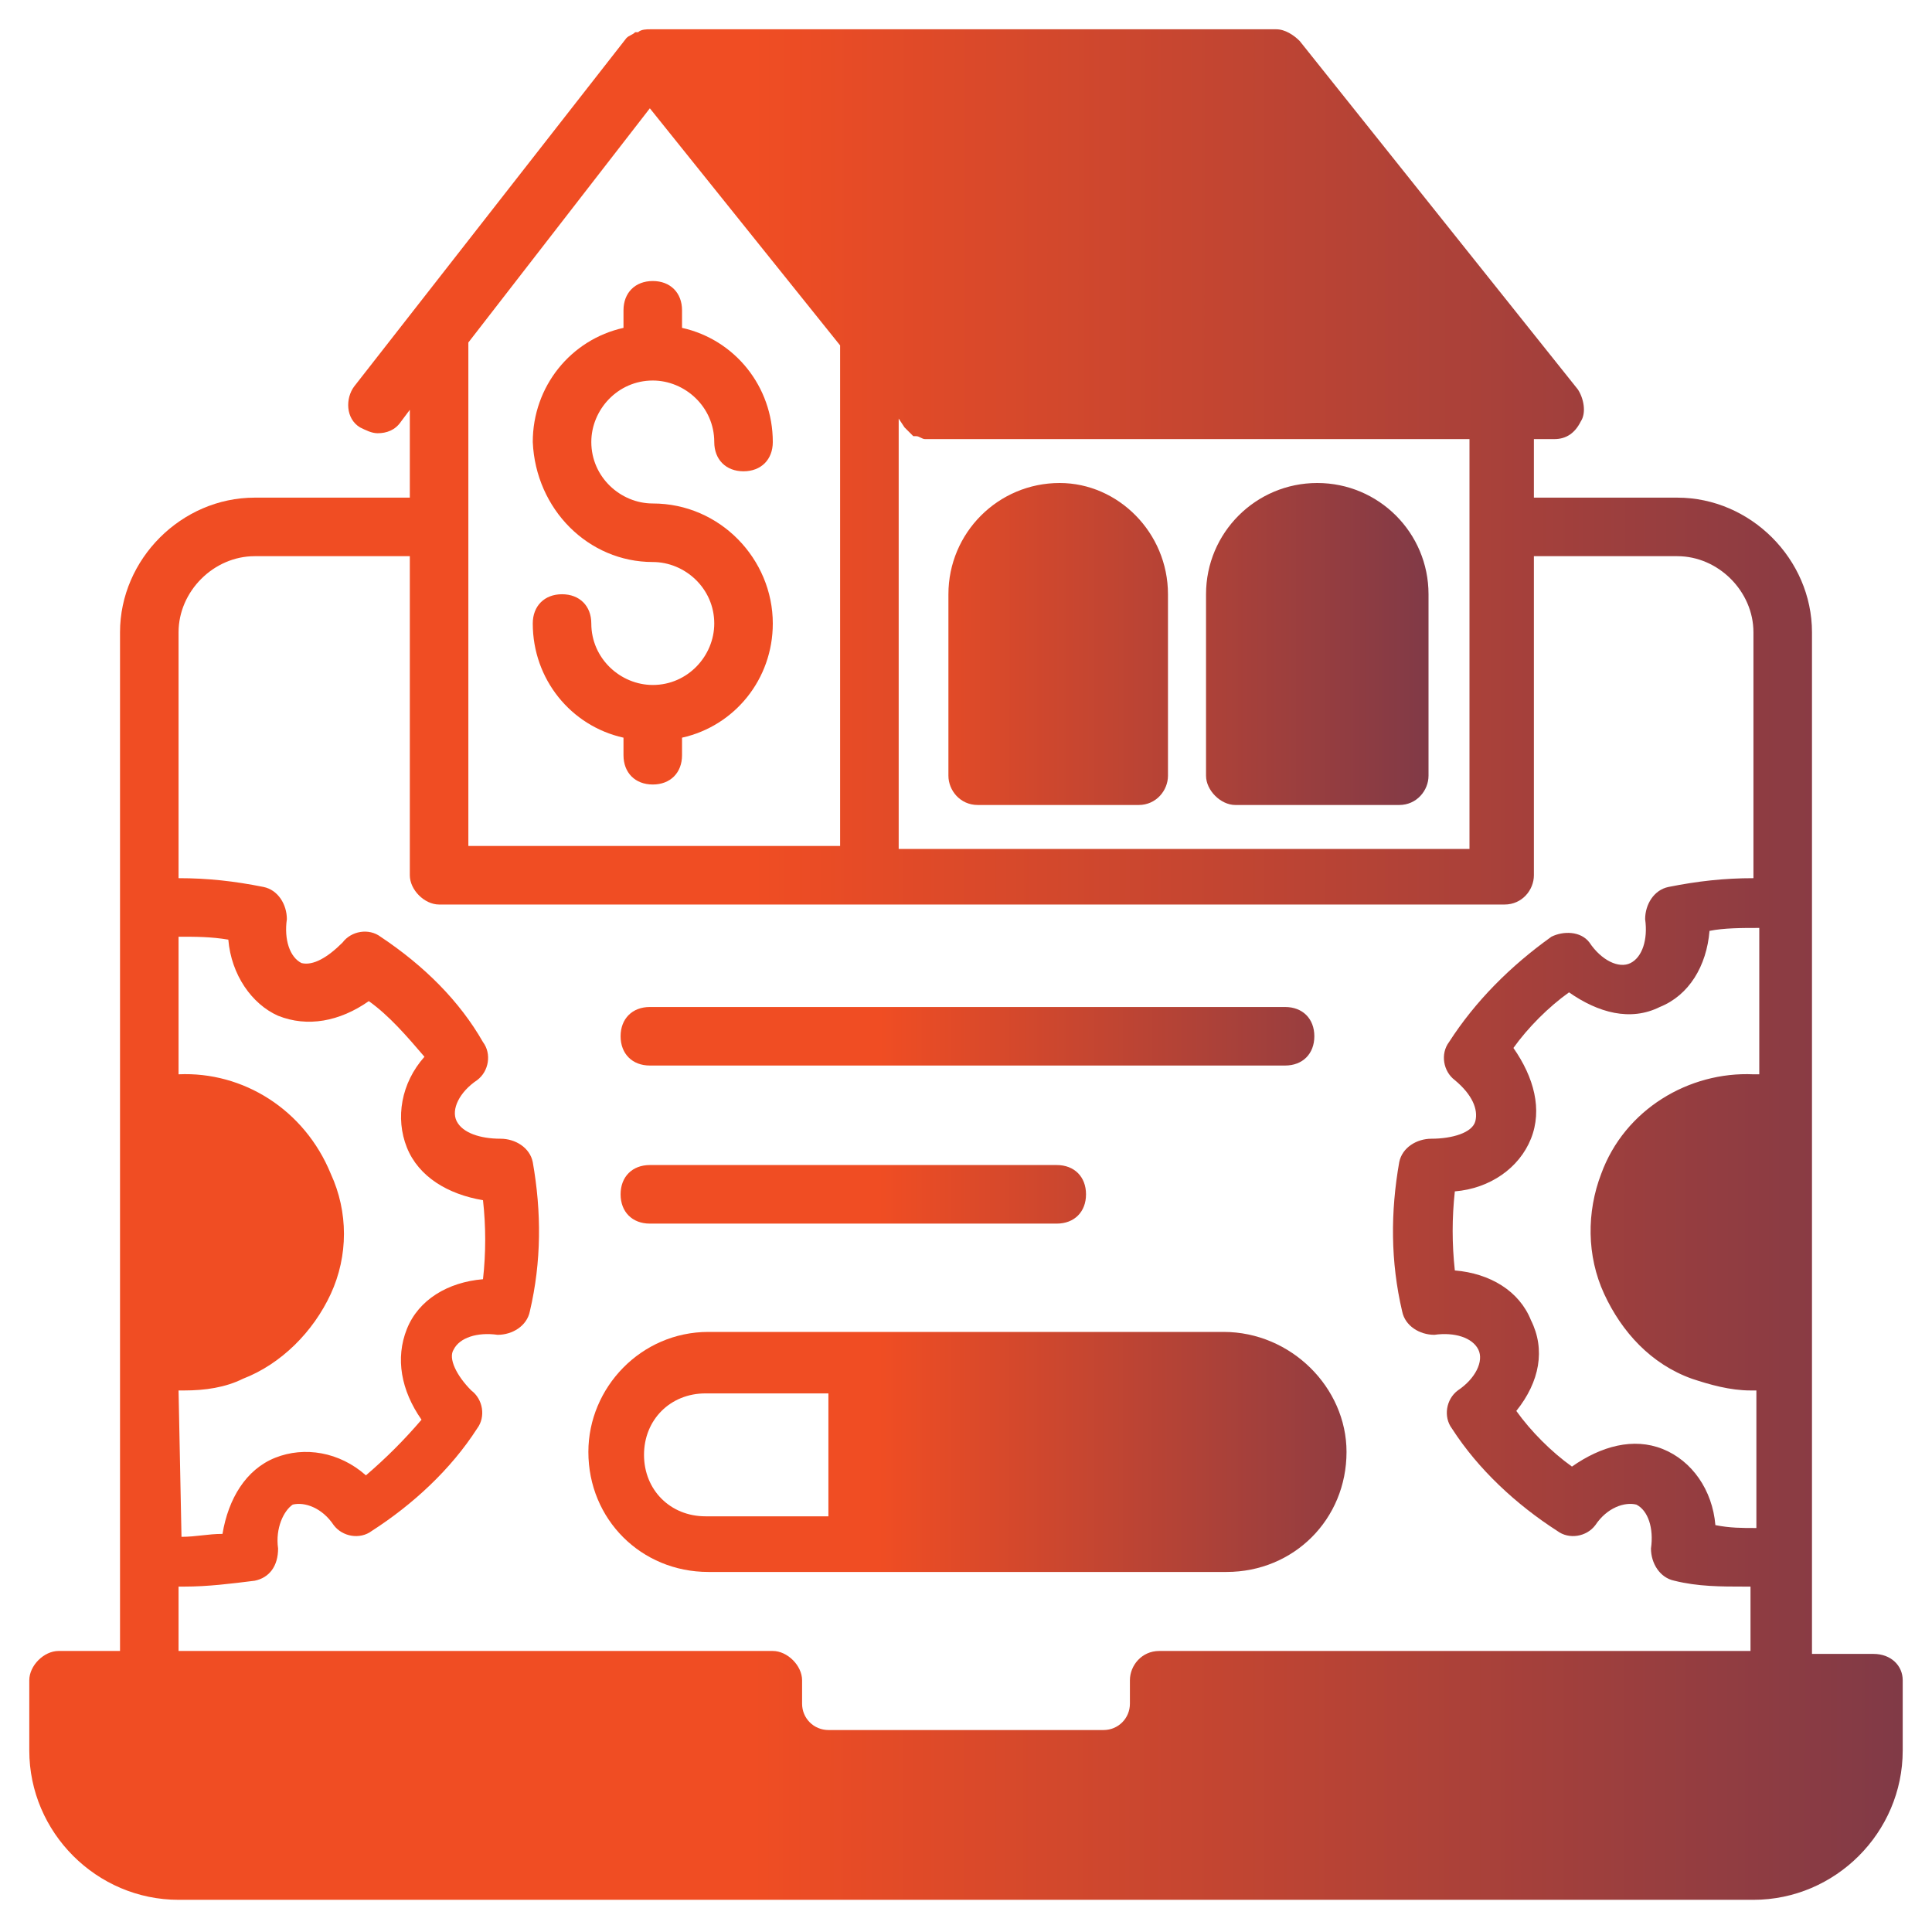 <?xml version="1.0" encoding="UTF-8"?>
<svg xmlns="http://www.w3.org/2000/svg" width="50" height="50" viewBox="0 0 50 50" fill="none">
  <g clip-path="url(#clip0_97_47)">
    <path d="M48.485 42.803H46.894V16.364C46.894 14.47 45.303 12.879 43.409 12.879H39.697V11.364H40.227C40.53 11.364 40.758 11.212 40.909 10.909C41.061 10.682 40.985 10.303 40.833 10.076L33.636 1.061C33.485 0.909 33.258 0.758 33.03 0.758H16.818C16.742 0.758 16.591 0.758 16.515 0.833H16.439C16.364 0.909 16.288 0.909 16.212 0.985L9.167 10C8.939 10.303 8.939 10.833 9.318 11.061C9.47 11.136 9.621 11.212 9.773 11.212C10 11.212 10.227 11.136 10.379 10.909L10.606 10.606V12.879H6.591C4.697 12.879 3.106 14.47 3.106 16.364V42.727H1.515C1.136 42.727 0.758 43.106 0.758 43.485V45.303C0.758 47.424 2.5 49.167 4.621 49.167H45.379C47.5 49.167 49.242 47.424 49.242 45.303V43.485C49.242 43.106 48.939 42.803 48.485 42.803ZM23.258 10.833L23.409 11.061L23.636 11.288H23.712C23.788 11.288 23.864 11.364 23.939 11.364H38.03V21.97H23.258V10.833ZM12.121 8.864L16.818 2.803L21.742 8.939V21.894H12.121V8.864ZM4.621 35.985H4.773C5.303 35.985 5.833 35.909 6.288 35.682C7.273 35.303 8.106 34.47 8.561 33.485C9.015 32.5 9.015 31.364 8.561 30.379C7.879 28.712 6.288 27.727 4.621 27.803V24.242C5.076 24.242 5.455 24.242 5.909 24.318C5.985 25.227 6.515 25.985 7.197 26.288C7.955 26.591 8.788 26.439 9.545 25.909C10.076 26.288 10.53 26.818 10.985 27.349C10.379 28.03 10.227 28.939 10.53 29.697C10.833 30.454 11.591 30.909 12.5 31.061C12.576 31.742 12.576 32.424 12.5 33.106C11.591 33.182 10.833 33.636 10.53 34.394C10.227 35.151 10.379 35.985 10.909 36.742C10.454 37.273 10 37.727 9.47 38.182C8.788 37.576 7.879 37.424 7.121 37.727C6.364 38.03 5.909 38.788 5.758 39.697C5.379 39.697 5.076 39.773 4.697 39.773L4.621 35.985ZM45.379 27.803C43.712 27.727 42.045 28.712 41.439 30.379C41.061 31.364 41.061 32.5 41.515 33.485C41.97 34.47 42.727 35.303 43.788 35.682C44.242 35.833 44.773 35.985 45.303 35.985H45.455V39.545C45.076 39.545 44.773 39.545 44.394 39.47C44.318 38.561 43.788 37.803 43.03 37.5C42.273 37.197 41.439 37.424 40.682 37.955C40.151 37.576 39.621 37.045 39.242 36.515C39.849 35.758 40 34.924 39.621 34.167C39.318 33.409 38.561 32.955 37.651 32.879C37.576 32.197 37.576 31.515 37.651 30.833C38.561 30.758 39.318 30.227 39.621 29.47C39.924 28.712 39.697 27.879 39.167 27.121C39.545 26.591 40.076 26.061 40.606 25.682C41.364 26.212 42.197 26.439 42.955 26.061C43.712 25.758 44.167 25 44.242 24.091C44.621 24.015 45.076 24.015 45.53 24.015V27.803H45.379ZM45.379 22.727C44.621 22.727 43.939 22.803 43.182 22.954C42.803 23.03 42.576 23.409 42.576 23.788C42.651 24.318 42.5 24.773 42.197 24.924C41.894 25.076 41.439 24.849 41.136 24.394C40.909 24.091 40.455 24.091 40.151 24.242C39.091 25 38.182 25.909 37.5 26.97C37.273 27.273 37.349 27.727 37.651 27.954C38.106 28.333 38.258 28.712 38.182 29.015C38.106 29.318 37.576 29.47 37.045 29.47C36.667 29.47 36.288 29.697 36.212 30.076C35.985 31.364 35.985 32.651 36.288 33.939C36.364 34.318 36.742 34.545 37.121 34.545C37.651 34.47 38.106 34.621 38.258 34.924C38.409 35.227 38.182 35.682 37.727 35.985C37.424 36.212 37.349 36.667 37.576 36.97C38.258 38.03 39.242 38.939 40.303 39.621C40.606 39.849 41.061 39.773 41.288 39.47C41.591 39.015 42.045 38.864 42.349 38.939C42.651 39.091 42.803 39.545 42.727 40.076C42.727 40.455 42.955 40.833 43.333 40.909C43.939 41.061 44.545 41.061 45.151 41.061H45.303V42.727H30C29.545 42.727 29.242 43.106 29.242 43.485V44.091C29.242 44.47 28.939 44.773 28.561 44.773H21.439C21.061 44.773 20.758 44.47 20.758 44.091V43.485C20.758 43.106 20.379 42.727 20 42.727H4.621V41.061H4.773C5.379 41.061 5.985 40.985 6.591 40.909C6.97 40.833 7.197 40.53 7.197 40.076C7.121 39.545 7.348 39.091 7.576 38.939C7.879 38.864 8.333 39.015 8.636 39.47C8.864 39.773 9.318 39.849 9.621 39.621C10.682 38.939 11.667 38.03 12.348 36.97C12.576 36.667 12.5 36.212 12.197 35.985C11.818 35.606 11.591 35.151 11.742 34.924C11.894 34.621 12.348 34.47 12.879 34.545C13.258 34.545 13.636 34.318 13.712 33.939C14.015 32.651 14.015 31.364 13.788 30.076C13.712 29.697 13.333 29.47 12.954 29.47C12.424 29.47 11.97 29.318 11.818 29.015C11.667 28.712 11.894 28.258 12.348 27.954C12.652 27.727 12.727 27.273 12.5 26.97C11.894 25.909 10.985 25 9.848 24.242C9.545 24.015 9.091 24.091 8.864 24.394C8.485 24.773 8.106 25 7.803 24.924C7.5 24.773 7.348 24.318 7.424 23.788C7.424 23.409 7.197 23.03 6.818 22.954C6.061 22.803 5.379 22.727 4.621 22.727V16.364C4.621 15.303 5.53 14.394 6.591 14.394H10.606V22.651C10.606 23.03 10.985 23.409 11.364 23.409H38.939C39.394 23.409 39.697 23.03 39.697 22.651V14.394H43.409C44.47 14.394 45.379 15.303 45.379 16.364V22.727Z" fill="url(#paint0_linear_97_47)"></path>
    <path d="M30.227 15.379V20.076C30.227 20.454 29.924 20.833 29.47 20.833H25.303C24.848 20.833 24.545 20.454 24.545 20.076V15.379C24.545 13.788 25.833 12.5 27.424 12.5C28.939 12.5 30.227 13.788 30.227 15.379ZM36.97 15.379V20.076C36.97 20.454 36.667 20.833 36.212 20.833H31.97C31.591 20.833 31.212 20.454 31.212 20.076V15.379C31.212 13.788 32.5 12.5 34.091 12.5C35.682 12.5 36.97 13.788 36.97 15.379ZM31.667 34.47H18.333C16.591 34.47 15.227 35.909 15.227 37.576C15.227 39.318 16.591 40.682 18.333 40.682H31.742C33.485 40.682 34.848 39.318 34.848 37.576C34.848 35.909 33.409 34.47 31.667 34.47ZM21.439 39.242H18.258C17.348 39.242 16.667 38.561 16.667 37.651C16.667 36.742 17.348 36.061 18.258 36.061H21.439V39.242ZM16.818 27.576H33.258C33.712 27.576 34.015 27.273 34.015 26.818C34.015 26.364 33.712 26.061 33.258 26.061H16.818C16.364 26.061 16.061 26.364 16.061 26.818C16.061 27.273 16.364 27.576 16.818 27.576ZM16.818 31.667H27.348C27.803 31.667 28.106 31.364 28.106 30.909C28.106 30.454 27.803 30.151 27.348 30.151H16.818C16.364 30.151 16.061 30.454 16.061 30.909C16.061 31.364 16.364 31.667 16.818 31.667ZM16.894 14.545C17.727 14.545 18.485 15.227 18.485 16.136C18.485 16.97 17.803 17.727 16.894 17.727C16.061 17.727 15.303 17.045 15.303 16.136C15.303 15.682 15 15.379 14.545 15.379C14.091 15.379 13.788 15.682 13.788 16.136C13.788 17.576 14.773 18.788 16.136 19.091V19.545C16.136 20 16.439 20.303 16.894 20.303C17.348 20.303 17.651 20 17.651 19.545V19.091C19.015 18.788 20 17.576 20 16.136C20 14.47 18.636 13.03 16.894 13.03C16.061 13.03 15.303 12.348 15.303 11.439C15.303 10.606 15.985 9.848 16.894 9.848C17.727 9.848 18.485 10.53 18.485 11.439C18.485 11.894 18.788 12.197 19.242 12.197C19.697 12.197 20 11.894 20 11.439C20 10 19.015 8.788 17.651 8.485V8.03C17.651 7.576 17.348 7.273 16.894 7.273C16.439 7.273 16.136 7.576 16.136 8.03V8.485C14.773 8.788 13.788 10 13.788 11.439C13.864 13.182 15.227 14.545 16.894 14.545Z" fill="url(#paint1_linear_97_47)"></path>
  </g>
  <defs>
    <linearGradient id="paint0_linear_97_47" x1="0.758" y1="24.962" x2="73.949" y2="24.991" gradientUnits="userSpaceOnUse">
      <stop offset="0.256" stop-color="#F04D23"></stop>
      <stop offset="1" stop-color="#242A64"></stop>
    </linearGradient>
    <linearGradient id="paint1_linear_97_47" x1="13.788" y1="23.977" x2="48.782" y2="23.987" gradientUnits="userSpaceOnUse">
      <stop offset="0.256" stop-color="#F04D23"></stop>
      <stop offset="1" stop-color="#242A64"></stop>
    </linearGradient>
    <clipPath id="clip0_97_47">
      <rect width="50" height="50" fill="white"></rect>
    </clipPath>
  </defs>
</svg>
